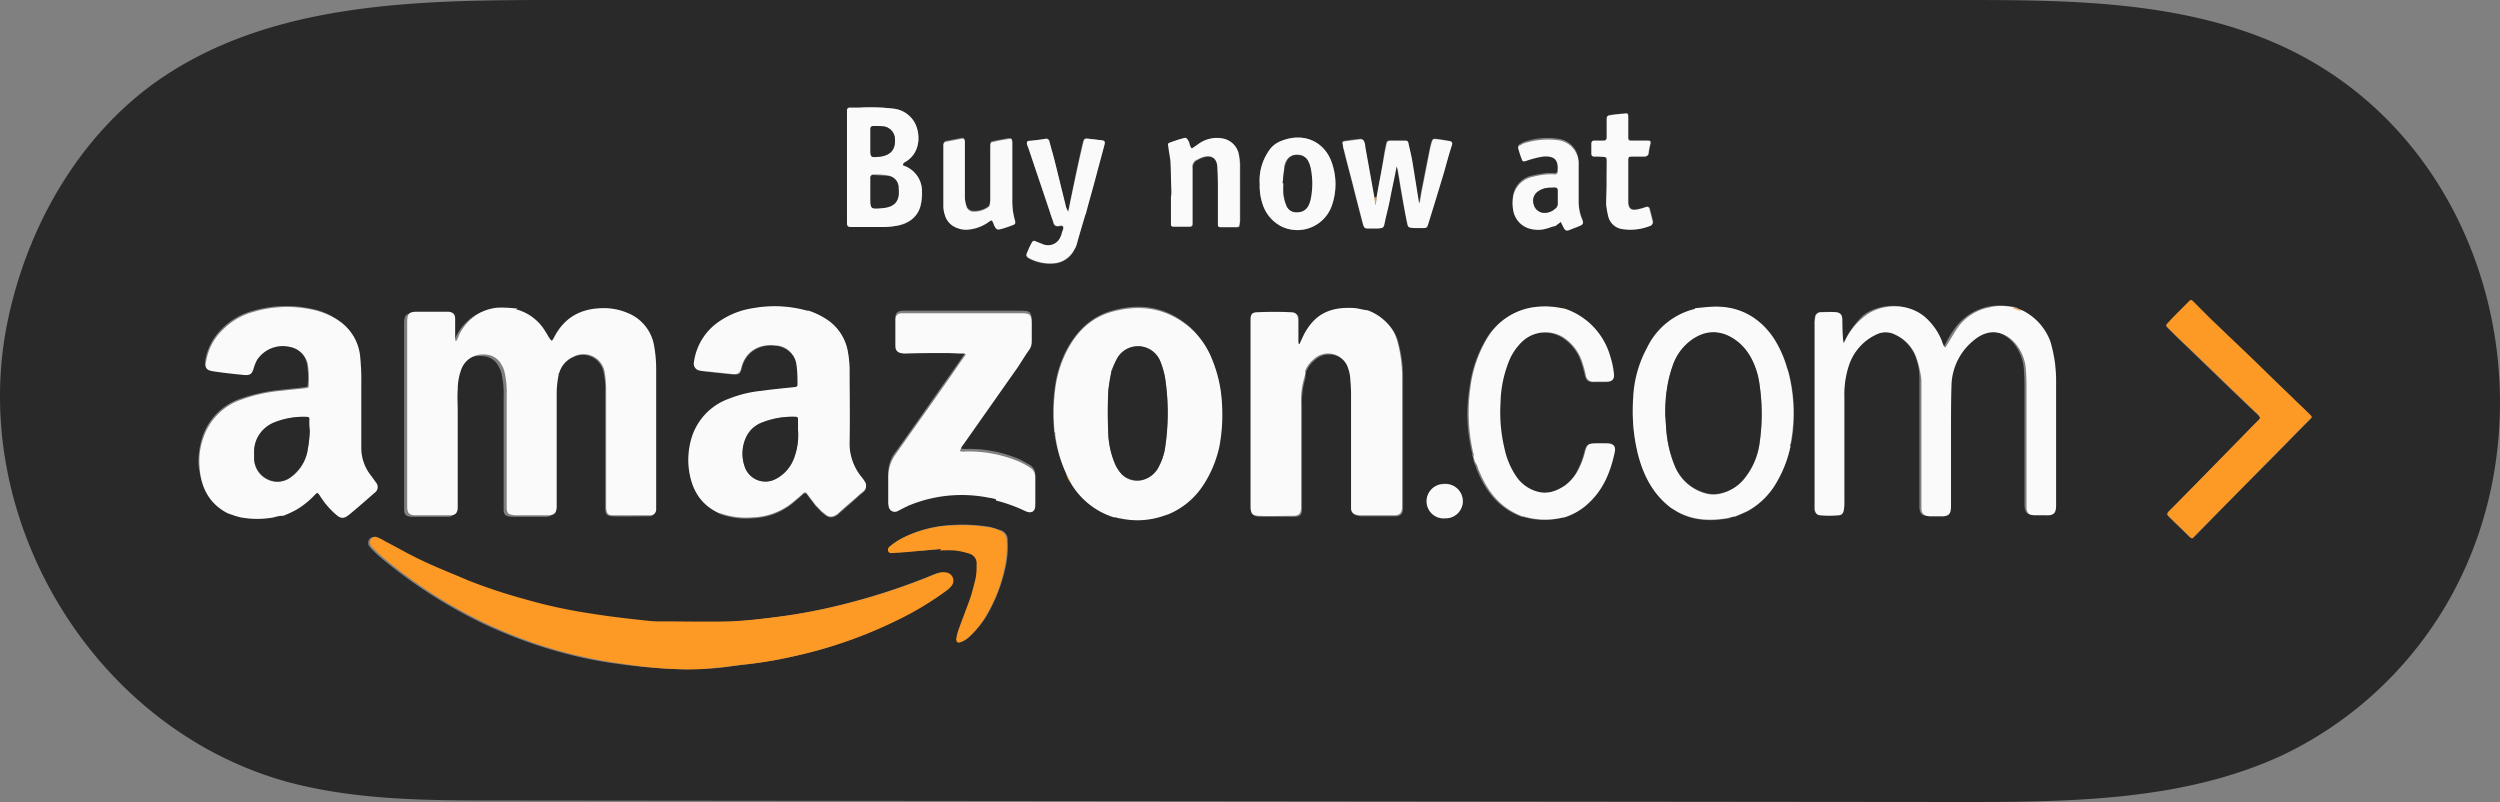 <svg xmlns="http://www.w3.org/2000/svg" width="490.021" height="157.2" viewBox="0 0 490.021 157.2"><rect x="0" y="0" width="490.021" height="157.2" fill="#808080" stroke="none"/><g id="Buy_on_Amazon" data-name="Buy on Amazon" transform="translate(-4.984 -1.5)"><path id="Path_2343" data-name="Path 2343" d="M6.6,63.9c4-18.7,14.3-36.2,29.6-46.8C58.1,2,86.5,1.5,113.1,1.5H389.8c21.2,0,43.1.2,62.4,9,44.6,20.4,56.2,81.3,26,118.6a74.282,74.282,0,0,1-26,20.5c-19.3,8.9-41.4,9.1-62.7,9.1l-287.6-.3c-13.7,0-27.6-.1-40.8-3.7C22.8,144-1.7,102.4,6.6,63.9ZM307.7,46.4a4.69,4.69,0,0,0,2.2-.9,7.006,7.006,0,0,0,1-.8l.6,1.2c.3.5.5.6,1.1.4a16.673,16.673,0,0,0,2-.8c.8-.3.8-.5.5-1.2a9.366,9.366,0,0,1-.7-3.7V33a4.51,4.51,0,0,0-3.9-4.3,14.27,14.27,0,0,0-6.8.6c-.3.1-.5.3-.8.4-.3.2-.4.4-.3.7.2.7.5,1.4.7,2.1.1.3.3.3.6.3.4-.1.9-.3,1.3-.4a17.416,17.416,0,0,1,2.2-.5c2.2-.2,3,.7,2.9,2.8v.1a.53.53,0,0,1-.6.6h-1.6a30.285,30.285,0,0,0-3.2.6,4.712,4.712,0,0,0-3.4,4.4,7.412,7.412,0,0,0,.1,2.1,4.246,4.246,0,0,0,3.5,3.6,3.872,3.872,0,0,0,2.6.3Zm-90-2.7a.1.1,0,0,0,.1-.1l-.1-.1c.7-2.7,1.5-5.4,2.2-8.1.5-1.9,1-3.7,1.5-5.6.1-.6.1-.7-.5-.8-.9-.1-1.7-.2-2.6-.3-.8-.1-.9,0-1.1.8s-.4,1.7-.6,2.6c-.8,3.6-1.5,7.3-2.3,10.9v0a7.839,7.839,0,0,1-.5-1.4c-.7-2.8-1.4-5.7-2.1-8.5-.3-1.3-.7-2.5-1-3.7-.1-.4-.3-.7-.8-.6a31.063,31.063,0,0,0-3.2.4c-.4.1-.5.3-.4.7a6.89,6.89,0,0,0,.3.8c1.4,4.2,2.8,8.3,4.2,12.5.2.7.5,1.4.7,2.1a.76.76,0,0,0,.8.6c.4,0,1-.3,1.1.2.1.3-.2.8-.3,1.2-.1.2-.1.4-.2.6a2.6,2.6,0,0,1-3.4,1.6,9.385,9.385,0,0,1-1.5-.6c-.4-.2-.6-.1-.8.3-.3.6-.5,1.1-.8,1.7-.3.8-.3,1,.5,1.4a8.677,8.677,0,0,0,4.5.9,4.82,4.82,0,0,0,4.1-2.6c.2-.4.4-.9.6-1.4C216.6,47.4,217.1,45.5,217.7,43.7Zm57.1-3.5h-.5c-.6-3.3-1.2-6.7-1.8-10-.1-.3-.1-.7-.2-1a.666.666,0,0,0-.7-.5c-1,.1-2.1.2-3.1.4-.4,0-.5.3-.4.6a2.958,2.958,0,0,1,.2,1c.7,2.9,1.5,5.7,2.2,8.6.5,1.9,1,3.9,1.5,5.8.3,1,.3,1,1.4,1.1h1.5c1.1,0,1.1,0,1.4-1.1.3-1.5.7-2.9,1-4.4.5-2.2.9-4.3,1.3-6.5V34c0,.1.1.1.1.2a1.854,1.854,0,0,1,.2.7c.3,1.6.5,3.1.8,4.7.3,1.8.7,3.6,1,5.4.2,1,.3,1.1,1.3,1.1h1.6c1,0,1,0,1.3-1,1-3.3,2-6.6,3-9.8.6-1.8,1.1-3.7,1.6-5.5.1-.4,0-.7-.4-.7-.9-.1-1.7-.3-2.6-.4-.7-.1-.8.1-1,.7-.2.7-.3,1.5-.5,2.2-.5,2.5-1,5.1-1.5,7.6l-.3,1.8c0,.1-.1.2-.2.3V41l-1.2-7.5c-.2-1.3-.5-2.5-.8-3.8-.2-.7-.2-.7-.9-.7h-2.4c-.9,0-.9.1-1.1.9l-.3,1.5C275.9,34.3,275.4,37.2,274.8,40.2Zm28.4,62.6h.2a14.762,14.762,0,0,0,7.8.2h.2a12.192,12.192,0,0,0,5-3c2.8-2.7,4.1-6.2,4.9-9.8.2-1.1-.2-1.6-1.3-1.7a9.638,9.638,0,0,0-2.4,0c-1.5,0-1.7.2-2.1,1.6a14.908,14.908,0,0,1-1.4,3.7,6.874,6.874,0,0,1-2.6,3,6.5,6.5,0,0,1-5.2,1.2,7.736,7.736,0,0,1-4.3-3,15.221,15.221,0,0,1-2.3-5.4,33.557,33.557,0,0,1-.8-9,25.7,25.7,0,0,1,1.5-7.8,12.462,12.462,0,0,1,2.6-4.1,6.522,6.522,0,0,1,8.2-1,8.884,8.884,0,0,1,3.7,4.8,23.353,23.353,0,0,1,.7,2.5c.3,1.1.6,1.4,1.7,1.4h2.3c1.3,0,1.8-.5,1.5-1.8-.2-1.1-.4-2.1-.7-3.2a13.415,13.415,0,0,0-8.9-9.3c-.2-.1-.4-.4-.6-.1a14.045,14.045,0,0,0-5.4-.2,12.827,12.827,0,0,0-9.2,6.1,24.335,24.335,0,0,0-3.3,9.7,31.654,31.654,0,0,0,.6,13l-.1.1c0,.1.1.1.1.2a2.92,2.92,0,0,1,.2.9,6.9,6.9,0,0,0,.3.8c.2.4.3.9.5,1.3C296.3,98,298.9,101.2,303.2,102.8Zm40.7.3c.1,0,.1,0,.2-.1a2.353,2.353,0,0,1,.8-.2h.2c.8-.4,1.7-.7,2.5-1.1a15.8,15.8,0,0,0,5.5-5.4,25.648,25.648,0,0,0,2.8-7.1.1.1,0,0,0,.1-.1c0-.1,0-.1-.1-.2.1-.2.1-.4.2-.6a32.177,32.177,0,0,0-.5-13.8l-.3-.9a21.764,21.764,0,0,0-2.5-5.6,13.027,13.027,0,0,0-11.4-6.3c-1.3,0-2.7.2-4,.3h0c-.1.1-.2.2-.3.2a14.049,14.049,0,0,0-9.2,7.6,26.089,26.089,0,0,0-2.7,9.8,30.83,30.83,0,0,0,1,11.3c1.1,4.1,3,7.7,6.5,10.3.1,0,.1.1.2.1C336.2,103.6,340,103.8,343.9,103.1Zm-161-2.6c.1,0,.1,0,.2-.1A27.963,27.963,0,0,1,199,98.9h.2c.3.1.5.1.8.2h.2a31,31,0,0,1,5.8,2.1c1.1.5,1.9,0,1.9-1.1V94.5a2.144,2.144,0,0,0-1.1-1.9c-.6-.3-1.2-.7-1.8-1a24.808,24.808,0,0,0-10.8-2.1c-.4,0-.7-.1-1.1-.1.2-.3.3-.7.5-1a.1.1,0,0,1,.1-.1c3.6-5.1,7.1-10.1,10.7-15.2.8-1.1,1.5-2.3,2.3-3.5a3.1,3.1,0,0,0,.5-1.7V64.5c0-1.9-.3-2.1-2.2-2.1H181.8c-.8.1-1.3.4-1.3,1.2V69a1.131,1.131,0,0,0,1.1,1.2,2.769,2.769,0,0,0,.9.1c2.6,0,5.3,0,7.9-.1,1.1,0,2.2,0,3.3.1.6,0,.7.1.3.6-1.4,2.1-2.9,4.2-4.4,6.3-3,4.3-6,8.6-9.1,12.9a6.452,6.452,0,0,0-1.4,4.4v4.8a3.749,3.749,0,0,0,.1,1.1,1.175,1.175,0,0,0,1.7.8A3.722,3.722,0,0,0,182.9,100.5ZM366.3,68.9h0a6.752,6.752,0,0,1-.2-1.4c0-1.1,0-2.2-.1-3.3,0-1-.4-1.4-1.2-1.5a15.038,15.038,0,0,0-3,0,1.09,1.09,0,0,0-1.1,1,6.6,6.6,0,0,0-.1,1.4v36.2a1.216,1.216,0,0,0,1.2,1.2c1.1.1,2.3,0,3.4,0,.7,0,1-.4,1.1-1.1a7.568,7.568,0,0,0,.1-1.5V79.3a18.04,18.04,0,0,1,1-6.5,10.249,10.249,0,0,1,5.4-5.8,3.829,3.829,0,0,1,3.6.1,7.823,7.823,0,0,1,4,4.2h0a11.9,11.9,0,0,1,.8,4.5V101c.1,1.2.5,1.6,1.6,1.6h2c2,.1,2.2-.6,2.2-2.2V85.7c0-3,0-6,.1-9a12.057,12.057,0,0,1,4.5-8.7c2.7-2.2,5.7-1.9,8,.7a9.036,9.036,0,0,1,2.1,5.6c.1,1.2.1,2.4.1,3.6v22.7c.1,1.4.5,1.8,1.8,1.8h2c1.7.1,2-.6,2-2V75.8a16.153,16.153,0,0,0-.2-3.1,21.963,21.963,0,0,0-.9-4.3,10.655,10.655,0,0,0-5.6-6.2,2.333,2.333,0,0,0-1.8-.6,10.868,10.868,0,0,0-4.4,0,.6.6,0,0,0-.4.1,10.685,10.685,0,0,0-5.9,3.8,21.367,21.367,0,0,0-2,3.2,5.739,5.739,0,0,1-.4.7h-.3c-.2-.4-.3-.8-.5-1.2a12.718,12.718,0,0,0-2.7-4.1c-3.6-3.7-9.4-3.1-12.3-.8A17.093,17.093,0,0,0,366.3,68.9ZM214,94.4a3.839,3.839,0,0,0,.9,1.8,14.945,14.945,0,0,0,8.3,6.5h.2a3.091,3.091,0,0,0,.8.2h.2a15.731,15.731,0,0,0,8.6-.5l.9-.3a15.029,15.029,0,0,0,6.7-5.5,22.406,22.406,0,0,0,3.3-7.8,33.909,33.909,0,0,0,.5-8.4,23.771,23.771,0,0,0-1.8-8.3,16.566,16.566,0,0,0-4.5-6.6c-4.5-3.9-9.6-4.7-15.2-3.1-4.2,1.2-7,4.1-9,7.9a21.83,21.83,0,0,0-2.1,6.7,33.925,33.925,0,0,0-.2,9h-.1l.1.1A27.579,27.579,0,0,0,214,94.4Zm47-20a5.547,5.547,0,0,1,1.7-2.3,4.1,4.1,0,0,1,6.7,1.7,4.192,4.192,0,0,1,.4,1.6c.1,1.2.2,2.3.2,3.5v22.5a1.278,1.278,0,0,0,1.1,1.2,3.4,3.4,0,0,0,1,.1h6.6c.9-.1,1.2-.5,1.3-1.4V76.1a26.335,26.335,0,0,0-.9-7.4,8.489,8.489,0,0,0-.9-2.2,9.883,9.883,0,0,0-5-4H273c-.7-.1-1.4-.3-2.1-.4-5.3-.4-8.1,1.4-10.1,5.1-.3.5-.5,1.1-.8,1.7,0,.1-.2.2-.2.3a.52.52,0,0,1-.2-.4V64.4c0-1.1-.4-1.5-1.4-1.5-2.2-.1-4.4-.1-6.5,0-1.1,0-1.4.4-1.4,1.5v36.5c0,1.4.3,1.8,1.6,1.9h6.7c1.3,0,1.6-.4,1.6-1.7V80.8a15.784,15.784,0,0,1,.7-5.3A1.885,1.885,0,0,1,261,74.4ZM146.2,102.3a14.814,14.814,0,0,0,6.3.8,13.112,13.112,0,0,0,8.4-3.4c.5-.4,1-.9,1.5-1.3a.47.47,0,0,1,.8.1c.5.7,1,1.3,1.5,2,.4.5.9.9,1.3,1.4.3.2.6.5.9.7a1.681,1.681,0,0,0,1.8.1,3.039,3.039,0,0,0,.7-.5c1.5-1.3,2.9-2.5,4.3-3.8.2-.1.3-.3.5-.4a1.4,1.4,0,0,0,.3-1.9,4.44,4.44,0,0,0-.8-1.1,10.294,10.294,0,0,1-2.2-6.8c.1-4.6,0-9.3,0-13.9a20.679,20.679,0,0,0-.3-3.5,9.456,9.456,0,0,0-3.6-6.1,12.267,12.267,0,0,0-4.1-2.1c-.1,0-.1,0-.2-.1a23.718,23.718,0,0,0-10.6-.5,15.844,15.844,0,0,0-7.2,3,11.693,11.693,0,0,0-4.4,7.6,1.268,1.268,0,0,0,1.2,1.6.9.9,0,0,1,.5.1l5.7.6c1.3.1,1.6,0,1.9-1.3.8-3.2,3.6-4.7,6.7-4.3a4.571,4.571,0,0,1,4.1,3.8c.2,1.2.1,2.4.2,3.6,0,.7,0,.7-.8.8-2.1.2-4.2.5-6.2.7a26.34,26.34,0,0,0-6.3,1.5,12.013,12.013,0,0,0-7.6,8.2,15.027,15.027,0,0,0-.4,5.6c.5,4,2.2,7,6,8.7C146,102.3,146.1,102.3,146.2,102.3ZM49.6,102c.5.2.9.3,1.4.5.4.1.7.2,1.1.3a16.3,16.3,0,0,0,6.6,0c.5-.1,1.1-.3,1.6-.4a20.619,20.619,0,0,0,2.6-1.2,16.965,16.965,0,0,0,3.6-2.9c.4-.5.5-.4.9,0a2.092,2.092,0,0,1,.4.6,18.068,18.068,0,0,0,2.9,3.3c1,.8,1.6.8,2.5,0,1.7-1.4,3.4-2.9,5-4.3a1.349,1.349,0,0,0,.3-2,14.309,14.309,0,0,0-1.1-1.5A8.775,8.775,0,0,1,75.6,89V76.7c0-1.8-.1-3.5-.2-5.3a9.3,9.3,0,0,0-3.9-7A13.605,13.605,0,0,0,66,62a23.157,23.157,0,0,0-11.4.4A13.4,13.4,0,0,0,48.4,66a11.329,11.329,0,0,0-3.2,6.1c-.2,1.4.1,1.8,1.5,2,2,.2,3.9.4,5.9.7,1.2.1,1.6-.2,1.9-1.3a8.651,8.651,0,0,1,.7-1.7,6.137,6.137,0,0,1,6.4-2.5,4.4,4.4,0,0,1,3.5,3.3,14.133,14.133,0,0,1,.2,4.1c0,.6,0,.6-.7.7-1.5.2-3.1.3-4.6.5a33.9,33.9,0,0,0-7.8,1.7,11.843,11.843,0,0,0-7.4,7.1,15.654,15.654,0,0,0-.9,6C44.4,96.8,45.9,100.1,49.6,102Zm64.7-27h0a.31.31,0,0,0,.1-.2,4.983,4.983,0,0,1,2.8-3.2,4.116,4.116,0,0,1,6.1,3,14.606,14.606,0,0,1,.3,3.6v23.1c.1,1,.3,1.3,1.3,1.4,2.4.1,4.9,0,7.3,0h.1a1.11,1.11,0,0,0,1.1-1.1,4.033,4.033,0,0,0,0-1.1V74.4a27,27,0,0,0-.4-4.9,8.419,8.419,0,0,0-5.3-6.5,10.429,10.429,0,0,0-4.9-.9,10.151,10.151,0,0,0-9.4,5.8,2.092,2.092,0,0,1-.4.6l-.5-.5c-.3-.4-.5-.9-.8-1.3a9.459,9.459,0,0,0-5.5-4.3.6.6,0,0,1-.4-.1c-1.3-.1-2.5-.2-3.8-.2a9.119,9.119,0,0,0-4.2,1.4,10,10,0,0,0-3.5,4.1,3.552,3.552,0,0,0-.4.9c0,.1-.1.1-.2.1a.349.349,0,0,1-.1-.2V64.3c0-.9-.4-1.3-1.3-1.4H86.2c-1.7,0-2,.4-2,2.1v36.4c0,1,.4,1.3,1.4,1.4h7.3a1.181,1.181,0,0,0,1.2-1.3V78.2a15.061,15.061,0,0,1,.6-3.7c.9-2.4,2.4-3.4,4.9-3.2a3.6,3.6,0,0,1,3.1,2,4.714,4.714,0,0,1,.6,1.5,17.908,17.908,0,0,1,.4,4.6v22.2c.1.7.3,1,1,1.1a3.4,3.4,0,0,0,1,.1h6.4c1-.1,1.4-.5,1.4-1.5v-22C113.9,77.8,114,76.4,114.3,75Zm25.1,57.7c1.8-.1,3.6-.1,5.4-.2,1.7-.1,3.4-.4,5.1-.6,3.5-.4,7-1,10.4-1.7a88.714,88.714,0,0,0,20.1-7,65.344,65.344,0,0,0,9.8-5.9,4.741,4.741,0,0,0,1-1,1.58,1.58,0,0,0-1.2-2.5,4.65,4.65,0,0,0-2,.3,131.874,131.874,0,0,1-17.1,5.7,119.2,119.2,0,0,1-14.7,2.8c-2.9.3-5.8.7-8.8.8-4.3.1-8.5,0-12.8,0a27.151,27.151,0,0,1-2.8-.1c-3.7-.4-7.4-.8-11.1-1.4a103.238,103.238,0,0,1-13.4-2.9,111.08,111.08,0,0,1-11.1-3.7c-2.9-1.2-5.9-2.4-8.8-3.8-2.5-1.2-5-2.6-7.5-3.9-.4-.2-.9-.5-1.4-.7a.926.926,0,0,0-1.2.4,1.275,1.275,0,0,0,0,1.2c.1.2.3.3.4.5.6.6,1.2,1.2,1.8,1.7A96.042,96.042,0,0,0,99,123.4a91.546,91.546,0,0,0,16.8,6.2,82.3,82.3,0,0,0,10.8,2.1A115.694,115.694,0,0,0,139.4,132.7ZM434.6,107c.1,0,.2-.1.3-.1l.7-.7c4.7-4.8,9.4-9.6,14.1-14.3,2.7-2.7,5.3-5.4,8-8.1.5-.5.5-.5,0-1-1.1-1.1-2.3-2.2-3.4-3.3-2.2-2.2-4.4-4.3-6.7-6.5-3.1-3-6.3-6-9.4-9l-3.3-3.3c-.4-.4-.5-.4-.9,0l-1.8,1.8c-.8.8-1.5,1.6-2.3,2.4-.4.4-.4.5,0,.9l1.8,1.8c5.1,4.9,10.2,9.9,15.4,14.8l.7.7a.483.483,0,0,1,0,.7c-.2.2-.3.4-.5.5-1.7,1.7-3.4,3.5-5.1,5.2-3.9,3.9-7.8,7.9-11.6,11.8l-.6.6a.518.518,0,0,0,0,.8c1.4,1.4,2.9,2.8,4.3,4.2C434.4,106.9,434.5,107,434.6,107ZM171,34.2h0V44.9c0,1,.1,1.1,1.1,1.1h5.8a16.279,16.279,0,0,0,3.1-.3,5.248,5.248,0,0,0,4.4-3.8,6.72,6.72,0,0,0,.3-2.8,5.382,5.382,0,0,0-3.5-5.1c-.1,0-.2,0-.2-.1s-.1-.2,0-.3c.2-.1.3-.3.5-.4,3-1.8,2.9-5.6,1.8-7.6a5.416,5.416,0,0,0-4.2-2.8,37.253,37.253,0,0,0-6.7-.2h-1.8a.53.53,0,0,0-.6.6v1C171,27.5,171,30.8,171,34.2Zm18.4,74.9v.2a28.052,28.052,0,0,1,2.9,0,14.012,14.012,0,0,1,2.8.6,1.993,1.993,0,0,1,1.5,2.2,12.287,12.287,0,0,1-.2,2.7,22.382,22.382,0,0,1-1,3.7c-.8,2.3-1.7,4.5-2.5,6.8a3.079,3.079,0,0,0-.3,1.3c-.1.5.2.8.8.7a3.923,3.923,0,0,0,1.4-.8,21.8,21.8,0,0,0,3.4-4,32.092,32.092,0,0,0,4-10.4,18.6,18.6,0,0,0,.3-4.7,1.958,1.958,0,0,0-1.4-2c-.6-.2-1.3-.4-1.9-.6a32.334,32.334,0,0,0-7.6-.4,23.771,23.771,0,0,0-9.4,2.4,14.523,14.523,0,0,0-2.6,1.7.777.777,0,0,0-.3,1c.2.4.6.3.9.3.9,0,1.8-.1,2.8-.2C185,109.5,187.2,109.3,189.4,109.1Zm62.5-71.5a11.448,11.448,0,0,0,.6,4,7.12,7.12,0,0,0,13.6,0,12.189,12.189,0,0,0,0-8c-1.4-4.4-5.6-6.2-9.9-4.5a5.319,5.319,0,0,0-2.6,2.1A10.313,10.313,0,0,0,251.9,37.6Zm-48.5-1.7V29.4c0-.8-.1-.9-1-.8-.9.2-1.7.3-2.6.5-.7.1-.7.2-.7.9v9.9a6.6,6.6,0,0,1-.1,1.4.842.842,0,0,1-.4.7,4.3,4.3,0,0,1-2.7.8,1.426,1.426,0,0,1-1.5-1.1,5.663,5.663,0,0,1-.3-1.8V29.1a.53.53,0,0,0-.6-.6c-1,.2-2,.4-3.1.6a.634.634,0,0,0-.5.6v12a5.23,5.23,0,0,0,.3,1.8,3.751,3.751,0,0,0,2.4,2.5,4.594,4.594,0,0,0,2.3.3,7.79,7.79,0,0,0,3.9-1.5c.6-.4.6-.4.9.3.1.2.1.3.2.5.4.7.5.8,1.3.6a17.234,17.234,0,0,0,2.1-.7c.6-.2.8-.4.6-1a13.309,13.309,0,0,1-.5-4C203.4,39.1,203.4,37.5,203.4,35.9Zm31.2,3h0v6.4c0,.6.1.7.6.7h3a.53.53,0,0,0,.6-.6V34.5a1.6,1.6,0,0,1,.9-1.6l.6-.3c2-.9,3.4-.2,3.4,2,0,1.4,0,2.8.1,4.3v6.5c0,.6.1.7.6.7h3c.4,0,.6-.1.6-.5,0-.3.1-.6.1-.9V33.9a12.254,12.254,0,0,0-.2-1.9,3.819,3.819,0,0,0-3.4-3.3,6.015,6.015,0,0,0-4.5,1.1c-.4.3-.9.6-1.3.9-.5-.4-.4-1-.7-1.5s-.4-.6-1-.5a24.13,24.13,0,0,0-2.5.8c-.6.2-.5.3-.4,1a12.589,12.589,0,0,1,.4,2.7C234.5,35,234.6,36.9,234.6,38.9Zm85.3-1.4h0v4a8.519,8.519,0,0,0,.4,2.3,3.2,3.2,0,0,0,2.7,2.5,10.217,10.217,0,0,0,5.2-.5c.1,0,.2-.1.3-.1a.76.76,0,0,0,.5-.9l-.6-2.4a.529.529,0,0,0-.7-.4,12.091,12.091,0,0,1-1.8.5c-1.1.2-1.6-.1-1.7-1.3V32.9c0-.7.1-.7.7-.8h2.5c.5,0,.8-.2.8-.7.1-.5.2-1.1.3-1.6.1-.7.1-.8-.6-.8h-3.1a.53.53,0,0,1-.6-.6v-4c0-.7-.1-.8-.8-.7l-2.7.3c-.6.1-.7.2-.7.9v3.4c0,.5-.2.7-.7.7h-1.8a.472.472,0,0,0-.5.5v2a.53.53,0,0,0,.6.6h.8c1.8,0,1.6-.2,1.6,1.7C319.9,35.1,319.9,36.3,319.9,37.5ZM291.7,99.8a3.5,3.5,0,0,0-3.6-3.5,3.418,3.418,0,0,0-3.4,3.3,3.341,3.341,0,0,0,3.7,3.4A3.244,3.244,0,0,0,291.7,99.8Z" fill="#292929"></path><path id="Path_2344" data-name="Path 2344" d="M6.2,63.8V64l-.1.1c.1-.1,0-.2.1-.3Z" fill="#fd9925"></path><path id="Path_2345" data-name="Path 2345" d="M63.1,4.2h0Z" fill="#fd9925"></path><path id="Path_2346" data-name="Path 2346" d="M61.4,4.7h0Z" fill="#fd9925"></path><path id="Path_2347" data-name="Path 2347" d="M60.3,5h0Z" fill="#fd9925"></path><path id="Path_2348" data-name="Path 2348" d="M52.8,7.7c-.1,0-.1,0-.2.1A.31.31,0,0,1,52.8,7.7Z" fill="#fd9925"></path><path id="Path_2349" data-name="Path 2349" d="M65.2,3.7h0Z" fill="#fd9925"></path><path id="Path_2350" data-name="Path 2350" d="M7.7,57.8V58H7.6c.1-.1,0-.1.1-.2Z" fill="#fd9925"></path><path id="Path_2351" data-name="Path 2351" d="M9,53.8V54H9c0-.1-.1-.1,0-.2Z" fill="#fd9925"></path><path id="Path_2352" data-name="Path 2352" d="M106.4,62.2a9.459,9.459,0,0,1,5.5,4.3c.3.4.5.9.8,1.3a1.205,1.205,0,0,0,.5.5c.1-.2.3-.4.4-.6,1.9-3.9,5.1-5.7,9.4-5.8a11.842,11.842,0,0,1,4.9.9,8.419,8.419,0,0,1,5.3,6.5,26.285,26.285,0,0,1,.4,4.9v27.2a1.11,1.11,0,0,1-1.1,1.1h-7.4c-1,0-1.2-.4-1.3-1.4V78a21.862,21.862,0,0,0-.3-3.6,4.208,4.208,0,0,0-6.1-3,4.983,4.983,0,0,0-2.8,3.2.1.1,0,0,0-.1.1v.2a18.4,18.4,0,0,0-.4,4.1v22c-.1,1-.4,1.4-1.4,1.5h-6.4a3.4,3.4,0,0,1-1-.1c-.7-.1-.9-.4-1-1.1V79.1a17.908,17.908,0,0,0-.4-4.6,4.714,4.714,0,0,0-.6-1.5,3.724,3.724,0,0,0-3.1-2,4.5,4.5,0,0,0-4.9,3.2,11.476,11.476,0,0,0-.6,3.7c-.1,1.4,0,2.8,0,4.3v19c-.1.8-.4,1.2-1.2,1.3H86.2c-1-.1-1.3-.4-1.4-1.4V64.7c0-1.7.3-2.1,2-2.1h6.1c.9.1,1.3.5,1.3,1.4v4.1a.349.349,0,0,0,.1.2c.1,0,.2,0,.2-.1a3.552,3.552,0,0,0,.4-.9,9.892,9.892,0,0,1,3.5-4.1,9.119,9.119,0,0,1,4.2-1.4,24.845,24.845,0,0,1,3.8.2C106.1,62.2,106.2,62.2,106.4,62.2Z" fill="#fafafb"></path><path id="Path_2353" data-name="Path 2353" d="M58.7,102.9a18.3,18.3,0,0,1-6.6,0c-.4-.1-.7-.2-1.1-.3-.5-.2-.9-.3-1.4-.5-3.7-1.9-5.3-5.2-5.5-9.2a13.513,13.513,0,0,1,.9-6,11.853,11.853,0,0,1,7.4-7.1,30.254,30.254,0,0,1,7.8-1.7c1.5-.2,3.1-.3,4.6-.5.7-.1.7-.1.7-.7a18.5,18.5,0,0,0-.2-4.1,4.4,4.4,0,0,0-3.5-3.3A6.04,6.04,0,0,0,55.4,72a8.651,8.651,0,0,0-.7,1.7c-.3,1.1-.7,1.4-1.9,1.3-2-.2-3.9-.4-5.9-.7-1.4-.2-1.8-.6-1.5-2a10.99,10.99,0,0,1,3.2-6.1,13.4,13.4,0,0,1,6.2-3.6,23.2,23.2,0,0,1,11.4-.4,14.228,14.228,0,0,1,5.5,2.4,9.476,9.476,0,0,1,3.9,7,46.079,46.079,0,0,1,.2,5.3V89.2a8.775,8.775,0,0,0,1.8,5.4c.4.5.7,1,1.1,1.5a1.349,1.349,0,0,1-.3,2c-1.7,1.5-3.3,2.9-5,4.3-1,.8-1.6.8-2.5,0A15.274,15.274,0,0,1,68,99.1c-.1-.2-.3-.4-.4-.6-.4-.5-.4-.5-.9,0a16.965,16.965,0,0,1-3.6,2.9,20.618,20.618,0,0,1-2.6,1.2A5.229,5.229,0,0,0,58.7,102.9Zm7-16.9h0a14.769,14.769,0,0,1-.1-2.1c0-.4-.1-.6-.5-.6a13.98,13.98,0,0,0-6.4,1.1c-2.5,1.2-4,3.1-3.9,6v1.1a4.547,4.547,0,0,0,2.6,4,4.451,4.451,0,0,0,4.7-.5,8.228,8.228,0,0,0,3.2-5.3C65.5,88.4,65.6,87.2,65.7,86Z" fill="#fafafb"></path><path id="Path_2354" data-name="Path 2354" d="M163.5,62.4a14.444,14.444,0,0,1,4.1,2.1,9.456,9.456,0,0,1,3.6,6.1,19.827,19.827,0,0,1,.3,3.5c0,4.6.1,9.3,0,13.9a10.472,10.472,0,0,0,2.2,6.8,7.632,7.632,0,0,1,.8,1.1,1.4,1.4,0,0,1-.3,1.9,2.182,2.182,0,0,1-.5.4c-1.4,1.3-2.9,2.5-4.3,3.8a1.794,1.794,0,0,1-.7.5,1.506,1.506,0,0,1-1.8-.1c-.3-.2-.6-.5-.9-.7-.4-.5-.9-.9-1.3-1.4-.5-.7-1-1.3-1.5-2a.47.47,0,0,0-.8-.1,17.383,17.383,0,0,1-1.5,1.3,13.112,13.112,0,0,1-8.4,3.4,15.017,15.017,0,0,1-6.3-.8H146c-3.8-1.7-5.5-4.8-6-8.7a15.027,15.027,0,0,1,.4-5.6,11.821,11.821,0,0,1,7.6-8.2,23.15,23.15,0,0,1,6.3-1.5c2.1-.3,4.2-.5,6.2-.7.8-.1.8-.1.8-.8a21.738,21.738,0,0,0-.2-3.6,4.293,4.293,0,0,0-4.1-3.8c-3.1-.4-5.9,1.1-6.7,4.3-.3,1.2-.6,1.4-1.9,1.3l-5.7-.6a.9.9,0,0,1-.5-.1,1.321,1.321,0,0,1-1.2-1.6,11.46,11.46,0,0,1,4.4-7.6,15.844,15.844,0,0,1,7.2-3,23.718,23.718,0,0,1,10.6.5Zm-2.1,23.4V83.7c0-.4-.2-.5-.5-.5a16.193,16.193,0,0,0-6.5,1.1,6.089,6.089,0,0,0-3.3,3.2,8.02,8.02,0,0,0-.2,5.3,4.328,4.328,0,0,0,6.1,2.6,7.234,7.234,0,0,0,3.5-3.8A13.877,13.877,0,0,0,161.4,85.8Z" fill="#fafafb"></path><path id="Path_2355" data-name="Path 2355" d="M260.7,75.3a15.784,15.784,0,0,0-.7,5.3v20.3c0,1.3-.4,1.7-1.6,1.7-2.2,0-4.4.1-6.7,0-1.3,0-1.6-.5-1.6-1.9V64.2c0-1.1.3-1.5,1.4-1.5,2.2-.1,4.4-.1,6.5,0,1,0,1.4.5,1.4,1.5v4.4c0,.1.1.2.2.4.1-.1.2-.2.2-.3.3-.6.5-1.1.8-1.7,2-3.7,4.8-5.5,10.1-5.1.7.1,1.4.3,2.1.4h.2a9.883,9.883,0,0,1,5,4,8.488,8.488,0,0,1,.9,2.2,26.334,26.334,0,0,1,.9,7.4v25.2c-.1.9-.4,1.3-1.3,1.4h-6.6a3.4,3.4,0,0,1-1-.1,1.2,1.2,0,0,1-1.1-1.2V78.7c0-1.2-.1-2.3-.2-3.5a9.365,9.365,0,0,0-.4-1.6,4.092,4.092,0,0,0-6.7-1.7,5.548,5.548,0,0,0-1.7,2.3A1.885,1.885,0,0,1,260.7,75.3Z" fill="#fafafb"></path><path id="Path_2356" data-name="Path 2356" d="M211.7,86.2a38.731,38.731,0,0,1,.2-9,22.716,22.716,0,0,1,2.1-6.7c1.9-3.8,4.7-6.7,9-7.9,5.6-1.5,10.7-.7,15.2,3.1a16.566,16.566,0,0,1,4.5,6.6,26.252,26.252,0,0,1,1.8,8.3A33.909,33.909,0,0,1,244,89a22.406,22.406,0,0,1-3.3,7.8,15.029,15.029,0,0,1-6.7,5.5l-.9.3a15.731,15.731,0,0,1-8.6.5h-.2a3.091,3.091,0,0,0-.8-.2h-.2a14.945,14.945,0,0,1-8.3-6.5l-.9-1.8a25.849,25.849,0,0,1-2.3-8.1h.1C211.8,86.2,211.7,86.2,211.7,86.2ZM223,73.8h0a.31.31,0,0,0-.1.2c-.2,1.5-.6,3-.7,4.4q-.15,3.9,0,7.8a17.25,17.25,0,0,0,1.2,5.9,7.476,7.476,0,0,0,1.5,2.4,4.094,4.094,0,0,0,4.8.8,4.7,4.7,0,0,0,2.5-2.5,12.13,12.13,0,0,0,1.1-3.2,48.373,48.373,0,0,0,.1-13.7,14.793,14.793,0,0,0-1-3.6,4.706,4.706,0,0,0-8.3-.8C223.6,72.3,223.4,73.1,223,73.8Z" fill="#fafafb"></path><path id="Path_2357" data-name="Path 2357" d="M139.4,132.7a85.285,85.285,0,0,1-12.4-1.1,93.731,93.731,0,0,1-10.8-2.1,91.545,91.545,0,0,1-16.8-6.2,93.362,93.362,0,0,1-19.5-12.7c-.6-.5-1.2-1.1-1.8-1.7a1,1,0,0,1-.4-.5,1.054,1.054,0,0,1,0-1.2.926.926,0,0,1,1.2-.4,9.143,9.143,0,0,1,1.4.7c2.5,1.3,4.9,2.7,7.5,3.9,2.9,1.4,5.8,2.5,8.8,3.8a103.156,103.156,0,0,0,11.1,3.7,99.773,99.773,0,0,0,13.4,2.9c3.7.6,7.4,1,11.1,1.4a25.283,25.283,0,0,0,2.8.1c4.3,0,8.6.1,12.8,0,2.9-.1,5.8-.4,8.8-.8a105.806,105.806,0,0,0,14.7-2.8,122.476,122.476,0,0,0,17.1-5.7,3.4,3.4,0,0,1,2-.3,1.63,1.63,0,0,1,1.2,2.5,4.741,4.741,0,0,1-1,1,60.685,60.685,0,0,1-9.8,5.9,88.713,88.713,0,0,1-20.1,7,72.736,72.736,0,0,1-10.4,1.7c-1.7.2-3.4.5-5.1.6A40.244,40.244,0,0,1,139.4,132.7Z" fill="#fd9925"></path><path id="Path_2358" data-name="Path 2358" d="M380.5,71.3a7.823,7.823,0,0,0-4-4.2,4.138,4.138,0,0,0-3.6-.1,10.249,10.249,0,0,0-5.4,5.8,18.04,18.04,0,0,0-1,6.5V99.9a7.568,7.568,0,0,1-.1,1.5c-.1.7-.4,1.1-1.1,1.1a19.3,19.3,0,0,1-3.4,0c-.8,0-1.1-.5-1.2-1.2V65.1a6.6,6.6,0,0,1,.1-1.4,1.09,1.09,0,0,1,1.1-1c1,0,2-.1,3,0,.8.1,1.2.5,1.2,1.5,0,1.1,0,2.2.1,3.3a5.066,5.066,0,0,0,.2,1.3h0a13.024,13.024,0,0,1,4.2-5.4c2.9-2.3,8.7-2.9,12.3.8a12.183,12.183,0,0,1,2.7,4.1,6.117,6.117,0,0,0,.5,1.2s.2.1.3,0a5.739,5.739,0,0,1,.4-.7c.7-1.1,1.3-2.2,2-3.2a9.875,9.875,0,0,1,5.9-3.8.6.6,0,0,0,.4-.1,10.868,10.868,0,0,1,4.4,0l1.8.6a11.022,11.022,0,0,1,5.6,6.2,29.786,29.786,0,0,1,.9,4.3c.1,1,.2,2.1.2,3.1v24.6c0,1.4-.3,2.1-2,2h-2c-1.4,0-1.8-.4-1.8-1.8V78c0-1.2,0-2.4-.1-3.6a8.822,8.822,0,0,0-2.1-5.6c-2.3-2.6-5.3-2.9-8-.7a11.7,11.7,0,0,0-4.5,8.7c-.1,3-.1,6-.1,9v14.7c0,1.6-.2,2.3-2.2,2.2h-2c-1.1-.1-1.6-.5-1.6-1.6V75.9a20.666,20.666,0,0,0-1.1-4.6Z" fill="#fafafb"></path><path id="Path_2359" data-name="Path 2359" d="M200,99.3c-.3-.1-.5-.1-.8-.2H199a26.98,26.98,0,0,0-15.9,1.5c-.1,0-.1,0-.2.1-.7.3-1.4.7-2,1a1.2,1.2,0,0,1-1.7-.8,4.1,4.1,0,0,1-.1-1.1V95a7.67,7.67,0,0,1,1.4-4.4c3-4.3,6.1-8.6,9.1-12.9,1.5-2.1,2.9-4.2,4.4-6.3.4-.5.3-.6-.3-.6-1.1,0-2.2-.1-3.3-.1-2.6,0-5.3,0-7.9.1a2.769,2.769,0,0,1-.9-.1,1.2,1.2,0,0,1-1.1-1.2V64.1c0-.8.5-1.2,1.3-1.2H205c1.9,0,2.2.2,2.2,2.1v3.4a2.618,2.618,0,0,1-.5,1.7c-.8,1.1-1.5,2.3-2.3,3.5-3.6,5.1-7.1,10.1-10.7,15.2l-.1.1c-.2.3-.3.7-.5,1a2.079,2.079,0,0,0,1.1.1A25.382,25.382,0,0,1,205,92.1a16.18,16.18,0,0,1,1.8,1,2.144,2.144,0,0,1,1.1,1.9v5.6c0,1.2-.8,1.6-1.9,1.1a31,31,0,0,0-5.8-2.1C200.2,99.3,200.1,99.3,200,99.3Z" fill="#fafafb"></path><path id="Path_2360" data-name="Path 2360" d="M355.9,89.1a22.889,22.889,0,0,1-2.8,7.1,14.269,14.269,0,0,1-5.5,5.4,27.179,27.179,0,0,1-2.5,1.1h-.2a2.353,2.353,0,0,1-.8.2c-.1,0-.1,0-.2.1-3.9.7-7.7.5-11.1-1.8-.1,0-.1-.1-.2-.1-3.5-2.6-5.4-6.2-6.5-10.3a35.85,35.85,0,0,1-1-11.3,22.479,22.479,0,0,1,2.7-9.8,14.049,14.049,0,0,1,9.2-7.6c.1,0,.2-.1.3-.2h0c1.3-.1,2.7-.3,4-.3,5,0,8.7,2.3,11.4,6.3a21.764,21.764,0,0,1,2.5,5.6l.3.9a32.12,32.12,0,0,1,.5,13.8,1.421,1.421,0,0,1-.2.6A.774.774,0,0,1,355.9,89.1Zm-24.5-6c.1.8.1,2.3.3,3.8a22.6,22.6,0,0,0,1.7,6.3,9.047,9.047,0,0,0,5.8,5,5.67,5.67,0,0,0,2.9.1,8.939,8.939,0,0,0,4.5-2.6,13.834,13.834,0,0,0,3.3-7.5,36.871,36.871,0,0,0,0-11,17.67,17.67,0,0,0-1.5-5.1,10.76,10.76,0,0,0-2.4-3.2c-3.1-2.7-6.8-3.1-10.3,0a10.3,10.3,0,0,0-2.9,4.5C331.7,76.2,331.5,79.3,331.4,83.1Z" fill="#fafafb"></path><path id="Path_2361" data-name="Path 2361" d="M294,91.7a2.92,2.92,0,0,1-.2-.9.1.1,0,0,0,.1-.1c0-.1-.1-.1-.1-.2a35.52,35.52,0,0,1-.6-13,24.839,24.839,0,0,1,3.3-9.7,12.638,12.638,0,0,1,9.2-6.1,16.346,16.346,0,0,1,5.4.2c.2,0,.4.1.6.1a13.808,13.808,0,0,1,8.9,9.3,16.541,16.541,0,0,1,.7,3.2c.2,1.3-.2,1.8-1.5,1.8h-2.3a1.455,1.455,0,0,1-1.7-1.4,23.346,23.346,0,0,0-.7-2.5,9.26,9.26,0,0,0-3.7-4.8,6.654,6.654,0,0,0-8.2,1,11.033,11.033,0,0,0-2.6,4.1,22.992,22.992,0,0,0-1.5,7.8,30.523,30.523,0,0,0,.8,9,15.221,15.221,0,0,0,2.3,5.4,7.278,7.278,0,0,0,4.3,3c2,.5,3.6-.2,5.2-1.2a9.416,9.416,0,0,0,2.6-3,16.568,16.568,0,0,0,1.4-3.7c.4-1.4.6-1.6,2.1-1.6h2.4c1.1.1,1.5.6,1.3,1.7-.8,3.7-2.1,7.1-4.9,9.8a12.192,12.192,0,0,1-5,3h-.2a14.762,14.762,0,0,1-7.8-.2h-.2c-4.3-1.6-6.8-4.8-8.5-8.9-.2-.4-.3-.9-.5-1.3A2.011,2.011,0,0,1,294,91.7Z" fill="#fafafb"></path><path id="Path_2362" data-name="Path 2362" d="M434.6,107c-.1-.1-.3-.1-.3-.2-1.4-1.4-2.9-2.8-4.3-4.2-.3-.3-.2-.5,0-.8l.6-.6c3.9-3.9,7.8-7.9,11.6-11.8,1.7-1.7,3.4-3.5,5.1-5.2l.5-.5c.2-.2.2-.4,0-.7a2.336,2.336,0,0,0-.7-.7c-5.1-4.9-10.2-9.9-15.4-14.8l-1.8-1.8c-.4-.4-.4-.5,0-.9.7-.8,1.5-1.6,2.3-2.4l1.8-1.8c.4-.4.5-.4.9,0l3.3,3.3c3.1,3,6.3,6,9.4,9,2.2,2.2,4.4,4.3,6.7,6.5,1.1,1.1,2.3,2.2,3.4,3.3.5.5.5.5,0,1-2.7,2.7-5.3,5.4-8,8.1-4.7,4.8-9.4,9.5-14.1,14.3l-.7.7C434.9,107,434.7,107,434.6,107Z" fill="#fd9925"></path><path id="Path_2363" data-name="Path 2363" d="M171,34.2v-11a.53.53,0,0,1,.6-.6h1.8a37.808,37.808,0,0,1,6.7.2,5.416,5.416,0,0,1,4.2,2.8c1.1,2.1,1.2,5.8-1.8,7.6a1,1,0,0,0-.5.4v.3c0,.1.1.1.2.1a5.289,5.289,0,0,1,3.5,5.1,13.329,13.329,0,0,1-.3,2.8c-.6,2.2-2.3,3.3-4.4,3.8a16.279,16.279,0,0,1-3.1.3h-5.8c-1,0-1.1-.1-1.1-1.1,0-3.6,0-7.2,0-10.7Zm4.6,4.8h0v1.1c0,2.3,0,2.3,2.3,2.1,2.5-.2,3.5-1.4,3.2-3.9a2.469,2.469,0,0,0-2-2.4,13.678,13.678,0,0,0-2.9-.2.53.53,0,0,0-.6.6Zm0-9.7h0v1.3c0,1.8,0,1.8,1.9,1.6,2-.3,3-1.3,2.9-3.4a2.568,2.568,0,0,0-2.1-2.5,14.769,14.769,0,0,0-2.1-.1.53.53,0,0,0-.6.6C175.6,27.6,175.6,28.4,175.6,29.3Z" fill="#fafafb"></path><path id="Path_2364" data-name="Path 2364" d="M274.8,40.2c.5-2.9,1.1-5.8,1.6-8.7l.3-1.5c.2-.8.2-.9,1.1-.9h2.4c.7,0,.8,0,.9.7.3,1.3.6,2.5.8,3.8l1.2,7.5v.3c.1-.1.1-.2.2-.3l.3-1.8c.5-2.5,1-5.1,1.5-7.6a17.416,17.416,0,0,1,.5-2.2c.2-.7.3-.8,1-.7a23.357,23.357,0,0,1,2.6.4c.4.1.5.3.4.7-.6,1.8-1.1,3.7-1.6,5.5-1,3.3-2,6.6-3,9.8-.3,1-.3,1-1.3,1h-1.6c-1.1-.1-1.1-.1-1.3-1.1-.4-1.8-.7-3.6-1-5.4-.3-1.6-.5-3.1-.8-4.7a1.854,1.854,0,0,0-.2-.7c0-.1-.1-.1-.1-.2v.2c-.4,2.2-.9,4.3-1.3,6.5-.3,1.5-.7,2.9-1,4.4-.2,1-.3,1-1.4,1.1h-1.5c-1.1,0-1.1,0-1.4-1.1-.5-1.9-1-3.9-1.5-5.8-.7-2.9-1.5-5.7-2.2-8.6a2.958,2.958,0,0,1-.2-1c-.1-.3,0-.6.4-.6,1-.1,2.1-.3,3.1-.4a.752.752,0,0,1,.7.5,2.958,2.958,0,0,1,.2,1c.6,3.3,1.2,6.7,1.8,10a7.719,7.719,0,0,1,.2,1.5A9.97,9.97,0,0,0,274.8,40.2Z" fill="#fafafb"></path><path id="Path_2365" data-name="Path 2365" d="M189.4,109.1l-6.6.6c-.9.1-1.8.1-2.8.2-.3,0-.7.1-.9-.3a.777.777,0,0,1,.3-1,14.522,14.522,0,0,1,2.6-1.7,23.772,23.772,0,0,1,9.4-2.4,32.054,32.054,0,0,1,7.6.4,6.033,6.033,0,0,1,1.9.6,1.958,1.958,0,0,1,1.4,2,18.3,18.3,0,0,1-.3,4.7,29.975,29.975,0,0,1-4,10.4,16.4,16.4,0,0,1-3.4,4,6.376,6.376,0,0,1-1.4.8c-.5.2-.8-.1-.8-.7.1-.4.2-.9.3-1.3.8-2.3,1.7-4.5,2.5-6.8.4-1.2.7-2.5,1-3.7a12.288,12.288,0,0,0,.2-2.7,1.993,1.993,0,0,0-1.5-2.2,14.011,14.011,0,0,0-2.8-.6,28.052,28.052,0,0,0-2.9,0C189.4,109.2,189.4,109.2,189.4,109.1Z" fill="#fd9925"></path><path id="Path_2366" data-name="Path 2366" d="M214.4,43c.7-3.6,1.5-7.3,2.3-10.9.2-.9.4-1.7.6-2.6.2-.8.3-.9,1.1-.8.9.1,1.7.2,2.6.3.5.1.6.2.5.8-.5,1.9-1,3.7-1.5,5.6-.7,2.7-1.5,5.4-2.2,8.1h-.1v.1c-.5,1.8-1.1,3.7-1.6,5.5a3.506,3.506,0,0,1-.6,1.4,4.895,4.895,0,0,1-4.1,2.6,8.677,8.677,0,0,1-4.5-.9c-.8-.4-.9-.6-.5-1.4a13.017,13.017,0,0,1,.8-1.7c.2-.4.4-.5.8-.3l1.5.6a2.633,2.633,0,0,0,3.4-1.6,1.421,1.421,0,0,0,.2-.6c.1-.4.4-.9.3-1.2-.2-.5-.7-.2-1.1-.2a.76.76,0,0,1-.8-.6c-.2-.7-.5-1.4-.7-2.1-1.4-4.2-2.8-8.3-4.2-12.5-.1-.3-.2-.5-.3-.8-.1-.4,0-.7.4-.7a31.063,31.063,0,0,0,3.2-.4c.5-.1.7.2.8.6.3,1.2.7,2.5,1,3.7.7,2.8,1.4,5.7,2.1,8.5a3.387,3.387,0,0,0,.6,1.5Z" fill="#fafafb"></path><path id="Path_2367" data-name="Path 2367" d="M251.9,37.6a10.142,10.142,0,0,1,1.7-6.4,4.914,4.914,0,0,1,2.6-2.1c4.3-1.7,8.5.1,9.9,4.5a12.867,12.867,0,0,1,0,8,7.165,7.165,0,0,1-9.9,4.3,7.5,7.5,0,0,1-3.7-4.3A11.12,11.12,0,0,1,251.9,37.6Zm4.5-.2h.1a14.718,14.718,0,0,0,0,2.1,8.648,8.648,0,0,0,.6,2.3,1.956,1.956,0,0,0,2.1,1.2,2.459,2.459,0,0,0,2.2-1.4,5.637,5.637,0,0,0,.4-1.2,20.113,20.113,0,0,0,0-6,5.639,5.639,0,0,0-.4-1.2,2.313,2.313,0,0,0-2.1-1.4,2.4,2.4,0,0,0-2.2,1.2,2.842,2.842,0,0,0-.4,1.2C256.6,35.3,256.5,36.4,256.4,37.4Z" fill="#fafafb"></path><path id="Path_2368" data-name="Path 2368" d="M203.4,35.9v4.8a13.721,13.721,0,0,0,.5,4c.2.6.1.8-.6,1a17.232,17.232,0,0,1-2.1.7c-.8.2-.9.1-1.3-.6-.1-.1-.1-.3-.2-.5-.3-.7-.3-.7-.9-.3a8.161,8.161,0,0,1-3.9,1.5,4.454,4.454,0,0,1-2.3-.3,3.751,3.751,0,0,1-2.4-2.5,5.663,5.663,0,0,1-.3-1.8v-12a.634.634,0,0,1,.5-.6c1-.2,2-.4,3.1-.6.4-.1.6.2.6.6V40.1a5.663,5.663,0,0,0,.3,1.8,1.426,1.426,0,0,0,1.5,1.1,5.029,5.029,0,0,0,2.7-.8.842.842,0,0,0,.4-.7,6.149,6.149,0,0,0,.1-1.4V30.2c0-.7.1-.8.7-.9a23.812,23.812,0,0,1,2.6-.5c.8-.2,1-.1,1,.8v5C203.4,34.9,203.4,35.4,203.4,35.9Z" fill="#fafafb"></path><path id="Path_2369" data-name="Path 2369" d="M234.6,38.9c-.1-1.9-.1-3.8-.2-5.8-.1-.9-.3-1.8-.4-2.7-.1-.7-.2-.8.4-1a24.13,24.13,0,0,1,2.5-.8c.6-.2.7,0,1,.5s.2,1.1.7,1.5c.4-.3.9-.6,1.3-.9a6.123,6.123,0,0,1,4.5-1.1,3.922,3.922,0,0,1,3.4,3.3,11.075,11.075,0,0,1,.2,1.9V44.6a2.768,2.768,0,0,1-.1.9c0,.4-.2.5-.6.5h-3c-.6,0-.6-.1-.6-.7V38.8c0-1.4,0-2.8-.1-4.3,0-2.2-1.4-2.9-3.4-2l-.6.3a1.472,1.472,0,0,0-.9,1.6V45.3a.53.53,0,0,1-.6.6h-3c-.6,0-.6-.1-.6-.7V40.1a4.867,4.867,0,0,0,.1-1.2Z" fill="#fafafb"></path><path id="Path_2370" data-name="Path 2370" d="M307.7,46.4a5.7,5.7,0,0,1-2.6,0,4.481,4.481,0,0,1-3.5-3.6,7.412,7.412,0,0,1-.1-2.1,4.84,4.84,0,0,1,3.4-4.4,16.471,16.471,0,0,1,3.2-.6,8.552,8.552,0,0,1,1.6,0,.53.53,0,0,0,.6-.6V35c.2-2.2-.7-3-2.9-2.8a17.416,17.416,0,0,0-2.2.5c-.4.1-.9.3-1.3.4a.419.419,0,0,1-.6-.3,17.237,17.237,0,0,1-.7-2.1.517.517,0,0,1,.3-.7c.3-.1.5-.3.8-.4a15.646,15.646,0,0,1,6.8-.6,4.6,4.6,0,0,1,3.9,4.3v7.6a9.366,9.366,0,0,0,.7,3.7c.3.7.2.9-.5,1.2s-1.3.5-2,.8c-.6.2-.8.1-1.1-.4l-.6-1.2c-.3.3-.7.5-1,.8-.7.1-1.4.4-2.2.6Zm2.6-6.2h0v-.6c0-1.4.1-1.3-1.4-1.3a4.2,4.2,0,0,0-2.4.7,2.1,2.1,0,0,0-.9,2.5,2.25,2.25,0,0,0,1.8,1.7,3.069,3.069,0,0,0,2.4-.8c.6-.4.5-1,.5-1.6Z" fill="#fafafb"></path><path id="Path_2371" data-name="Path 2371" d="M319.9,37.5V33.9c0-1.8.2-1.6-1.6-1.7h-.8a.53.53,0,0,1-.6-.6v-2a.472.472,0,0,1,.5-.5h1.8c.5,0,.7-.2.7-.7V25c0-.7.1-.8.7-.9a24.769,24.769,0,0,1,2.7-.3c.7-.1.8,0,.8.7v4c0,.4.1.6.6.6h3.1c.7,0,.8.1.6.8a9,9,0,0,0-.3,1.6.761.761,0,0,1-.8.7h-2.5c-.6,0-.7.1-.7.8v8.3c.1,1.1.6,1.5,1.7,1.3a12.089,12.089,0,0,0,1.8-.5.505.505,0,0,1,.7.4l.6,2.4a.76.76,0,0,1-.5.9c-.1,0-.2.1-.3.1a10.216,10.216,0,0,1-5.2.5,3.315,3.315,0,0,1-2.7-2.5,22.3,22.3,0,0,1-.4-2.3c0-1.4.1-2.8.1-4.1Z" fill="#fafafb"></path><path id="Path_2372" data-name="Path 2372" d="M291.7,99.8a3.351,3.351,0,0,1-3.4,3.3,3.359,3.359,0,1,1-.3-6.7A3.341,3.341,0,0,1,291.7,99.8Z" fill="#fafafb"></path><path id="Path_2373" data-name="Path 2373" d="M164.7,100.5c.4.5.9.9,1.3,1.4C165.5,101.4,165.1,100.9,164.7,100.5Z" fill="#fd9925"></path><path id="Path_2374" data-name="Path 2374" d="M274.8,40.2c-.1.5-.1,1-.2,1.5a7.719,7.719,0,0,1-.2-1.5Z" fill="#fd9925"></path><path id="Path_2375" data-name="Path 2375" d="M401.2,62.5l-1.8-.6A2.465,2.465,0,0,1,401.2,62.5Z" fill="#fd9925"></path><path id="Path_2376" data-name="Path 2376" d="M214,94.4l.9,1.8A3.839,3.839,0,0,1,214,94.4Z" fill="#fd9925"></path><path id="Path_2377" data-name="Path 2377" d="M58.7,102.9c.5-.1,1.1-.3,1.6-.4A12.436,12.436,0,0,0,58.7,102.9Z" fill="#fd9925"></path><path id="Path_2378" data-name="Path 2378" d="M49.6,102c.5.2.9.3,1.4.5A12.129,12.129,0,0,1,49.6,102Z" fill="#fd9925"></path><path id="Path_2379" data-name="Path 2379" d="M355.6,74.5l-.3-.9Z" fill="#fd9925"></path><path id="Path_2380" data-name="Path 2380" d="M294,91.7a6.9,6.9,0,0,0,.3.8A6.9,6.9,0,0,1,294,91.7Z" fill="#fd9925"></path><path id="Path_2381" data-name="Path 2381" d="M260.7,75.3l.3-.9Z" fill="#fd9925"></path><path id="Path_2382" data-name="Path 2382" d="M233,102.6l.9-.3Z" fill="#fd9925"></path><path id="Path_2383" data-name="Path 2383" d="M311.7,62.1c-.2,0-.4-.1-.6-.1C311.3,61.8,311.5,62,311.7,62.1Z" fill="#fd9925"></path><path id="Path_2384" data-name="Path 2384" d="M106.4,62.2a.6.6,0,0,1-.4-.1C106.1,62.2,106.2,62.2,106.4,62.2Z" fill="#fd9925"></path><path id="Path_2385" data-name="Path 2385" d="M394.9,61.9a.6.6,0,0,0-.4.1A.756.756,0,0,1,394.9,61.9Z" fill="#fd9925"></path><path id="Path_2386" data-name="Path 2386" d="M200,99.3h0Z" fill="#fd9925"></path><path id="Path_2387" data-name="Path 2387" d="M224.2,103h0Z" fill="#fd9925"></path><path id="Path_2388" data-name="Path 2388" d="M114.3,75v-.2l.1-.1c0,.2,0,.3-.1.3Z" fill="#fd9925"></path><path id="Path_2389" data-name="Path 2389" d="M273.2,62.4h0Z" fill="#fd9925"></path><path id="Path_2390" data-name="Path 2390" d="M211.7,86.2l.1.1h-.1v-.1Z" fill="#fd9925"></path><path id="Path_2391" data-name="Path 2391" d="M355.9,89.1v-.2a.138.138,0,0,1,0,.2Z" fill="#fd9925"></path><path id="Path_2392" data-name="Path 2392" d="M293.7,90.6c0,.1.1.1.1.2l-.1.1v-.3Z" fill="#fd9925"></path><path id="Path_2393" data-name="Path 2393" d="M199.1,99h0Z" fill="#fd9925"></path><path id="Path_2394" data-name="Path 2394" d="M163.5,62.4c-.1,0-.1,0-.2-.1A.31.31,0,0,0,163.5,62.4Z" fill="#fd9925"></path><path id="Path_2395" data-name="Path 2395" d="M182.9,100.5c.1,0,.1,0,.2-.1C183.1,100.5,183,100.5,182.9,100.5Z" fill="#fd9925"></path><path id="Path_2396" data-name="Path 2396" d="M332.6,101.2c.1,0,.1.1.2.1A.349.349,0,0,0,332.6,101.2Z" fill="#fd9925"></path><path id="Path_2397" data-name="Path 2397" d="M146,102.3h0Z" fill="#fd9925"></path><path id="Path_2398" data-name="Path 2398" d="M311.2,103h0Z" fill="#fd9925"></path><path id="Path_2399" data-name="Path 2399" d="M217.7,43.7v-.1h.1l.1.1A.139.139,0,0,0,217.7,43.7Z" fill="#fd9925"></path><path id="Path_2400" data-name="Path 2400" d="M223.2,102.8h0Z" fill="#fd9925"></path><path id="Path_2401" data-name="Path 2401" d="M303.2,102.8h0Z" fill="#fd9925"></path><path id="Path_2402" data-name="Path 2402" d="M345,102.8h0Z" fill="#fd9925"></path><path id="Path_2403" data-name="Path 2403" d="M343.9,103.1c.1,0,.1,0,.2-.1C344.1,103.1,344,103.1,343.9,103.1Z" fill="#fd9925"></path><path id="Path_2404" data-name="Path 2404" d="M214.4,43Z" fill="#fd9925"></path><path id="Path_2405" data-name="Path 2405" d="M380.5,71.3Z" fill="#fd9925"></path><path id="Path_2406" data-name="Path 2406" d="M307.7,46.4Z" fill="#fd9925"></path><path id="Path_2407" data-name="Path 2407" d="M337.4,61.9Z" fill="#fd9925"></path><path id="Path_2408" data-name="Path 2408" d="M366.3,68.9Z" fill="#fd9925"></path><path id="Path_2409" data-name="Path 2409" d="M65.7,86a22.038,22.038,0,0,1-.4,3.6,8.228,8.228,0,0,1-3.2,5.3,4.275,4.275,0,0,1-4.7.5,4.667,4.667,0,0,1-2.6-4V90.3a6.214,6.214,0,0,1,3.9-6,15.437,15.437,0,0,1,6.4-1.1c.5,0,.6.3.5.6a15.483,15.483,0,0,0,.1,2.2Z" fill="#292929"></path><path id="Path_2410" data-name="Path 2410" d="M161.4,85.8a12.448,12.448,0,0,1-.9,5.8,7.615,7.615,0,0,1-3.5,3.8,4.267,4.267,0,0,1-6.1-2.6,7.461,7.461,0,0,1,.2-5.3,5.491,5.491,0,0,1,3.3-3.2,16.193,16.193,0,0,1,6.5-1.1c.4,0,.5.2.5.5Z" fill="#292929"></path><path id="Path_2411" data-name="Path 2411" d="M223,73.8a16.268,16.268,0,0,1,1.1-2.3,4.706,4.706,0,0,1,8.3.8,16.148,16.148,0,0,1,1,3.6,44.93,44.93,0,0,1-.1,13.7,12.129,12.129,0,0,1-1.1,3.2,5.07,5.07,0,0,1-2.5,2.5,4.464,4.464,0,0,1-4.8-.8,7.476,7.476,0,0,1-1.5-2.4,17.25,17.25,0,0,1-1.2-5.9q-.15-3.9,0-7.8a31.068,31.068,0,0,1,.7-4.4h.1Z" fill="#292929"></path><path id="Path_2412" data-name="Path 2412" d="M223,73.8V74h-.1c.1,0,0-.1.1-.2Z" fill="#fd9925"></path><path id="Path_2413" data-name="Path 2413" d="M331.4,83.1a27.338,27.338,0,0,1,1.4-9.8,10.3,10.3,0,0,1,2.9-4.5c3.5-3.1,7.2-2.7,10.3,0a10.761,10.761,0,0,1,2.4,3.2,15.023,15.023,0,0,1,1.5,5.1,40.521,40.521,0,0,1,0,11,14.163,14.163,0,0,1-3.3,7.5,7.94,7.94,0,0,1-4.5,2.6,5.744,5.744,0,0,1-2.9-.1,9.047,9.047,0,0,1-5.8-5,22.6,22.6,0,0,1-1.7-6.3C331.5,85.3,331.5,83.8,331.4,83.1Z" fill="#292929"></path><path id="Path_2414" data-name="Path 2414" d="M175.6,39V36.4a.53.53,0,0,1,.6-.6c1,.1,1.9.1,2.9.2a2.24,2.24,0,0,1,2,2.4c.3,2.5-.7,3.7-3.2,3.9-2.3.2-2.3.2-2.3-2.1V39Z" fill="#292929"></path><path id="Path_2415" data-name="Path 2415" d="M175.6,29.3V26.8a.53.53,0,0,1,.6-.6,14.769,14.769,0,0,1,2.1.1,2.568,2.568,0,0,1,2.1,2.5c.1,2-.8,3.1-2.9,3.4-1.9.2-1.9.2-1.9-1.6,0-.5,0-.9,0-1.3Z" fill="#292929"></path><path id="Path_2416" data-name="Path 2416" d="M256.4,37.4c.1-1,.2-2.1.4-3.1a5.639,5.639,0,0,1,.4-1.2,2.083,2.083,0,0,1,2.2-1.2,2.166,2.166,0,0,1,2.1,1.4,5.637,5.637,0,0,1,.4,1.2,15.15,15.15,0,0,1,0,6,5.639,5.639,0,0,1-.4,1.2,2.3,2.3,0,0,1-2.2,1.4,2.009,2.009,0,0,1-2.1-1.2,8.649,8.649,0,0,1-.6-2.3,14.718,14.718,0,0,1,0-2.1A.31.31,0,0,0,256.4,37.4Z" fill="#292929"></path><path id="Path_2417" data-name="Path 2417" d="M310.3,40.2v.6c0,.6.1,1.2-.5,1.6a3.069,3.069,0,0,1-2.4.8,2.128,2.128,0,0,1-1.8-1.7,2.23,2.23,0,0,1,.9-2.5,3.986,3.986,0,0,1,2.4-.7c1.5-.1,1.4-.1,1.4,1.3v.6Z" fill="#292929"></path></g></svg>